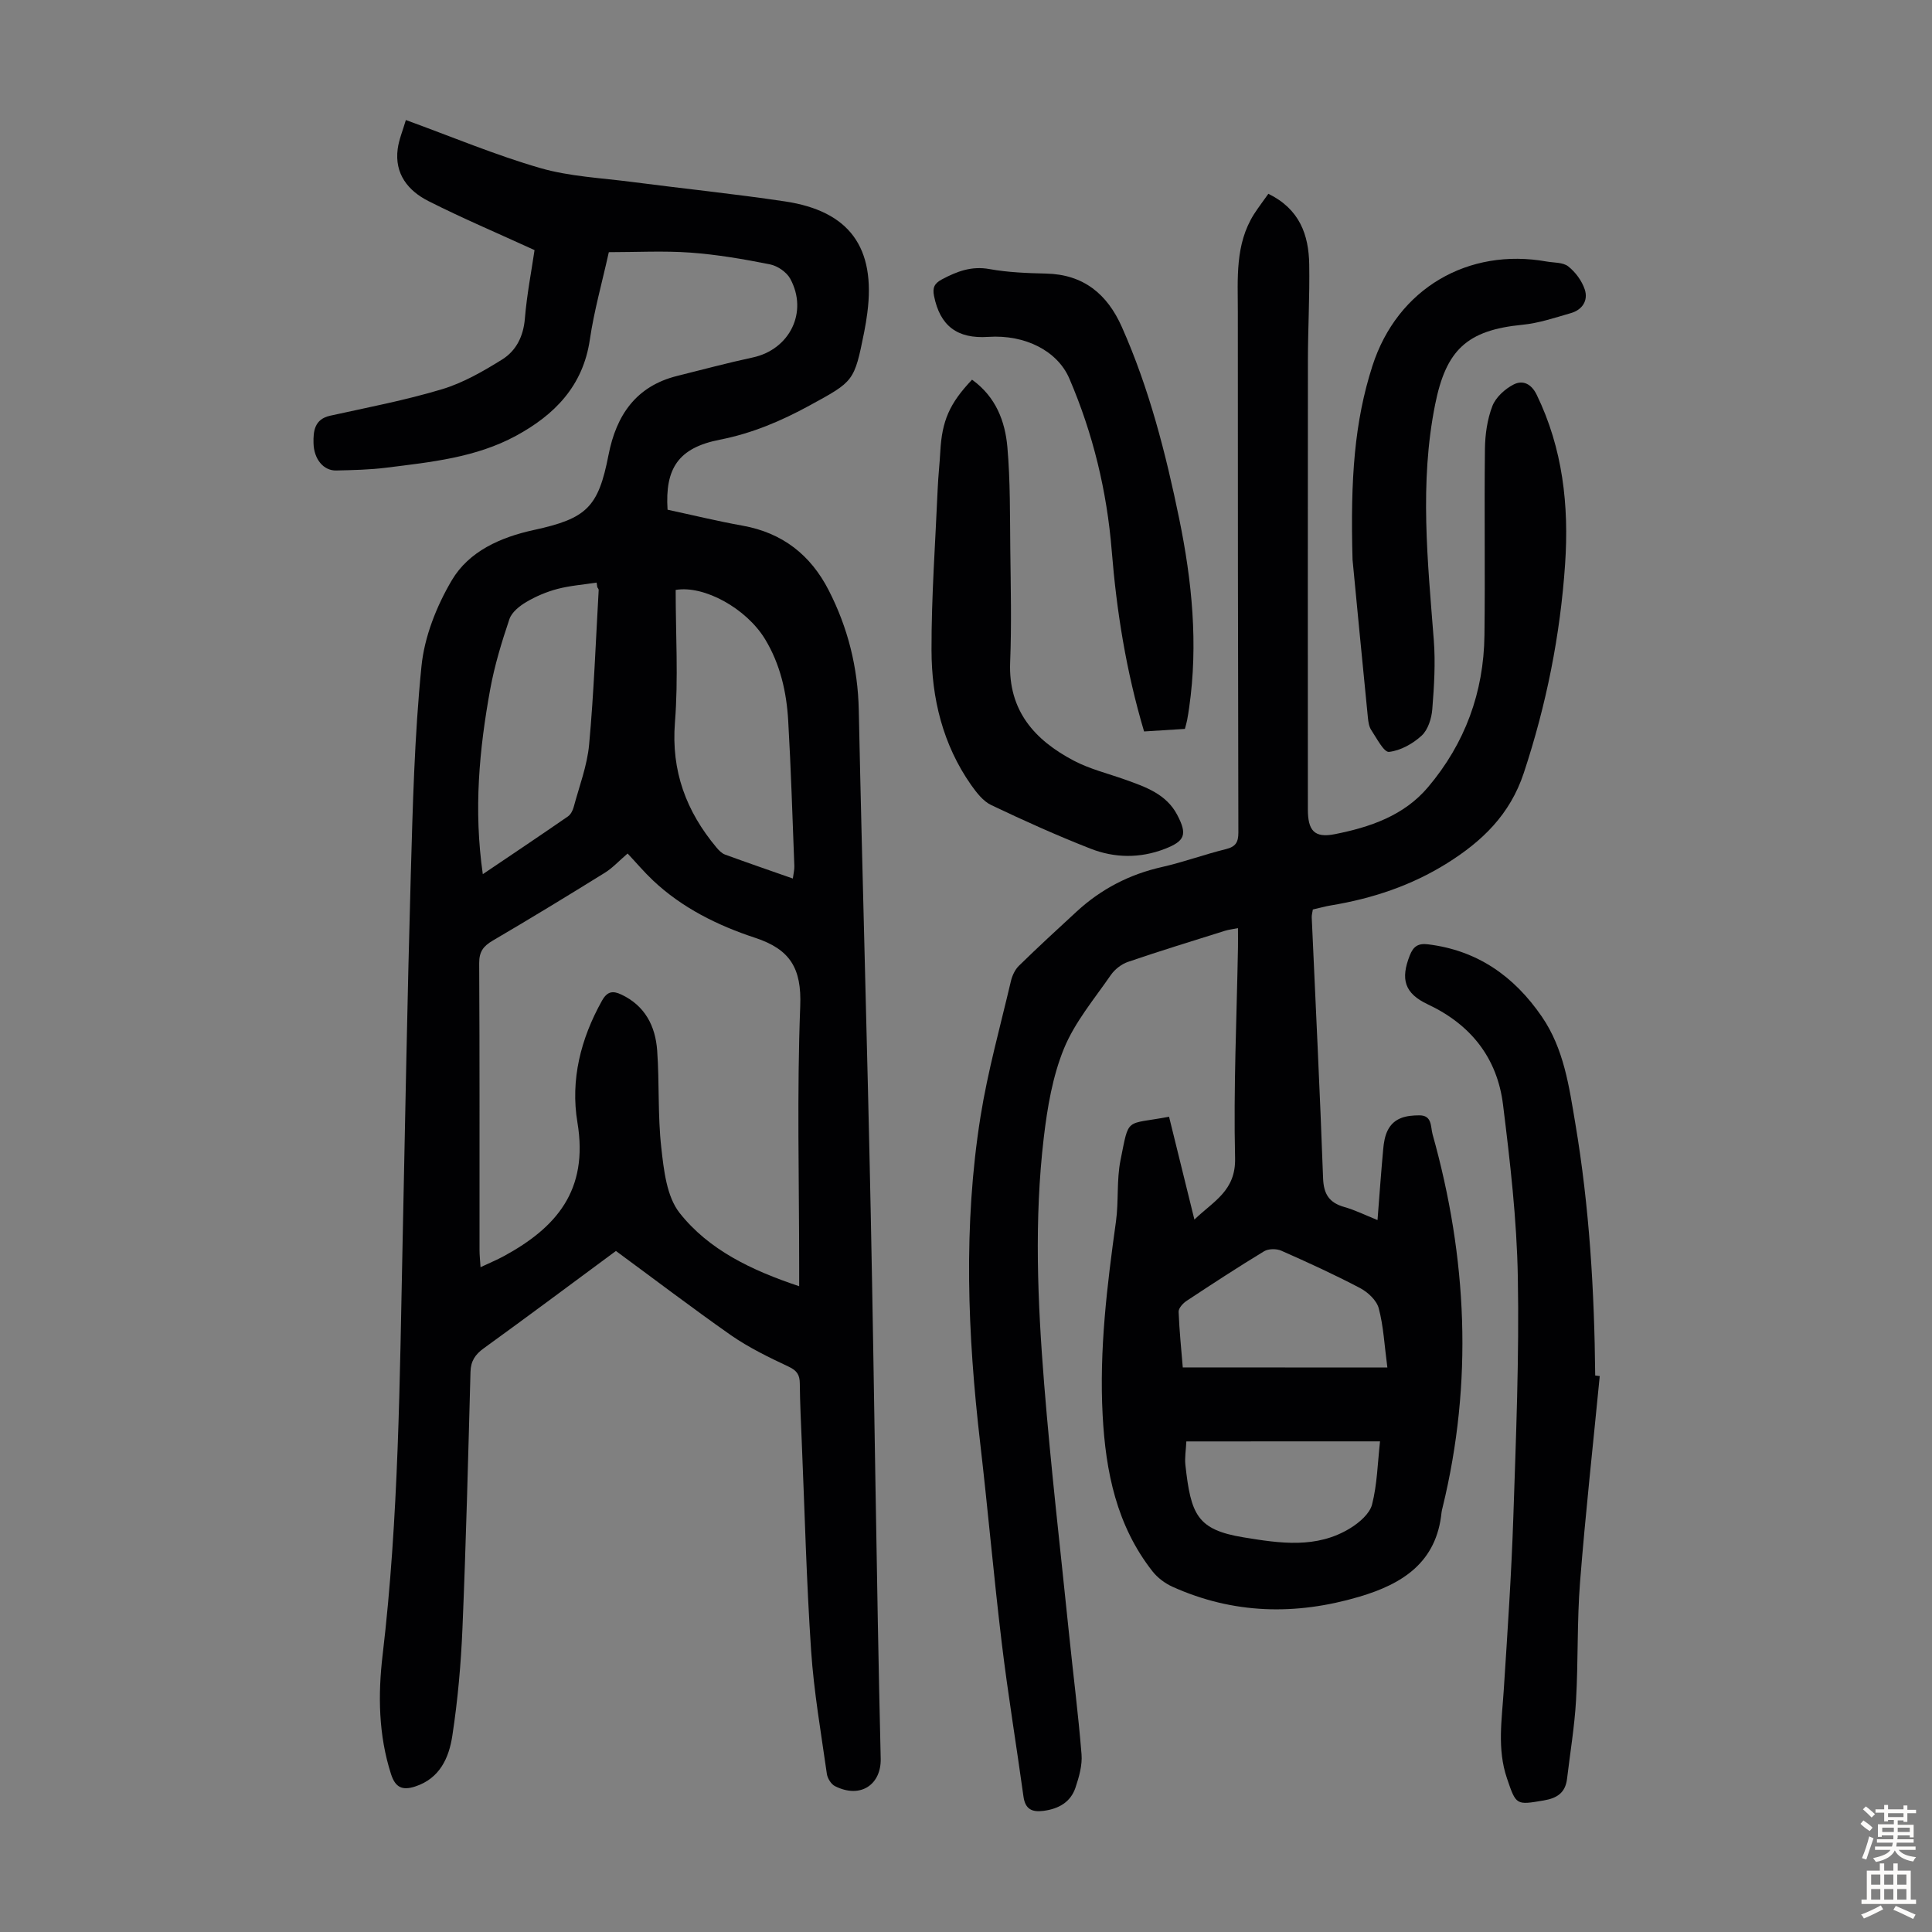 <svg enable-background="new 0 0 400 400" viewBox="0 0 400 400" xmlns="http://www.w3.org/2000/svg"><rect x="0" y="0" width="400" height="400" fill="#808080" stroke="none"/><g fill="#010103"><path d="m127.52 259c-9.34 6.9-18.29 13.59-27.35 20.14-1.79 1.29-2.7 2.64-2.76 4.9-.48 17.67-.92 35.34-1.66 52.99-.31 7.47-.97 14.96-2.1 22.34-.69 4.54-2.58 8.85-7.71 10.51-2.62.85-4.08.23-4.98-2.56-2.6-8.08-2.72-16.41-1.75-24.61 3.37-28.51 3.54-57.14 4.15-85.76.53-25.17.97-50.34 1.68-75.5.41-14.52.77-29.07 2.22-43.5.61-6.12 3.12-12.46 6.28-17.81 3.56-6.03 10.13-8.92 16.99-10.41 10.95-2.38 13.35-4.7 15.46-15.55 1.6-8.2 5.68-14.24 14.25-16.36 5.2-1.29 10.38-2.69 15.61-3.81 7.64-1.64 11.52-9.39 7.76-16.3-.75-1.38-2.64-2.67-4.21-2.98-5.43-1.08-10.93-2.03-16.45-2.43-5.55-.4-11.16-.09-16.9-.09-1.41 6.35-3.06 12.17-3.93 18.11-1.41 9.61-7.31 15.58-15.29 19.91-8.33 4.52-17.66 5.45-26.86 6.6-3.43.43-6.91.5-10.37.58-2.57.06-4.62-2.29-4.69-5.68-.06-2.45.19-4.94 3.44-5.66 7.75-1.71 15.57-3.2 23.15-5.48 4.39-1.32 8.55-3.72 12.48-6.17 2.89-1.81 4.39-4.79 4.69-8.47.41-4.98 1.38-9.91 2-14.17-7.66-3.51-14.93-6.59-21.97-10.15-4.21-2.13-7.05-5.64-6.36-10.81.26-1.93 1.05-3.78 1.69-5.97 9.53 3.47 18.5 7.24 27.78 9.93 6.13 1.78 12.71 2.06 19.11 2.9 10.53 1.37 21.1 2.45 31.6 4.02 13.37 2 18.81 9.57 17.05 23.08-.17 1.33-.39 2.66-.65 3.97-2.06 10.26-2.11 10.18-11.28 15.19-5.91 3.23-11.91 5.78-18.63 7.1-8.56 1.68-11.35 5.93-10.8 14.49 5.13 1.1 10.32 2.37 15.57 3.31 8.23 1.48 14.05 6.06 17.79 13.36 3.98 7.77 6.04 15.98 6.23 24.79.73 34.78 1.77 69.56 2.48 104.35.77 37.59 1.16 75.18 2.06 112.76.13 5.3-4.11 8.4-9.47 5.7-.8-.4-1.55-1.62-1.68-2.55-1.2-8.5-2.69-16.99-3.26-25.54-.96-14.27-1.32-28.57-1.92-42.86-.17-4.14-.38-8.27-.42-12.41-.01-1.78-.58-2.67-2.29-3.48-4.1-1.93-8.23-3.93-11.94-6.5-8.13-5.7-16.05-11.74-23.84-17.46zm37.94 7.3c0-1.58 0-2.77 0-3.97 0-18.02-.48-36.06.22-54.05.3-7.77-2.06-11.72-9.32-14.11-7.74-2.55-15.13-6.18-21.19-11.91-1.84-1.74-3.48-3.69-5.23-5.55-1.81 1.55-3.12 3-4.72 3.99-7.68 4.76-15.4 9.47-23.2 14.04-1.94 1.14-2.82 2.28-2.81 4.66.11 19.81.06 39.62.07 59.43 0 1.04.12 2.09.21 3.53 1.92-.91 3.46-1.54 4.9-2.33 10.68-5.83 17.52-13.5 15.16-27.64-1.47-8.8.67-17.31 5.08-25.2 1.1-1.97 2.26-2.11 4.03-1.27 4.89 2.31 7.03 6.52 7.4 11.56.48 6.69.1 13.45.85 20.1.52 4.65 1.1 10.12 3.79 13.54 6.05 7.66 14.88 11.88 24.76 15.18zm-1.31-84.41c.14-1.09.34-1.84.31-2.59-.39-10.03-.69-20.06-1.27-30.07-.34-5.94-1.64-11.7-4.8-16.91-3.87-6.36-12.62-11.19-18.5-10.18 0 9.15.57 18.34-.15 27.42-.8 10.08 2.33 18.41 8.6 25.91.49.58 1.09 1.21 1.77 1.46 4.6 1.68 9.22 3.27 14.04 4.96zm-64.19-.9c6.24-4.21 11.97-8.05 17.64-11.97.57-.4.99-1.23 1.18-1.94 1.15-4.29 2.79-8.55 3.19-12.92.98-10.64 1.37-21.33 1.98-32 .01-.19-.18-.39-.28-.58-.05-.32-.1-.64-.15-.96-2.7.42-5.46.62-8.1 1.31-2.24.59-4.46 1.53-6.46 2.71-1.4.83-3.01 2.11-3.49 3.54-1.6 4.74-3.07 9.57-3.97 14.48-2.27 12.44-3.46 24.97-1.54 38.33z"/><path d="m262.6 40.12c6.49 3.18 8.36 8.51 8.46 14.62.11 6.6-.26 13.2-.27 19.8-.03 31.01-.02 62.01-.01 93.02 0 4.37 1.31 5.99 5.56 5.15 7.26-1.44 14.31-3.8 19.33-9.75 7.64-9.05 11.53-19.62 11.67-31.44.16-12.86-.05-25.73.1-38.59.04-2.98.48-6.11 1.54-8.86.7-1.82 2.61-3.55 4.41-4.47 1.83-.93 3.63-.22 4.77 2.14 5.4 11.12 6.7 22.94 5.88 35.01-1 14.77-3.89 29.19-8.56 43.3-2.84 8.57-8.57 14.1-15.87 18.67-7.43 4.65-15.51 7.32-24.09 8.74-1.21.2-2.39.54-3.71.84-.08.57-.25 1.11-.23 1.63.8 18 1.7 35.99 2.35 54 .12 3.33 1.28 5.08 4.4 5.97 2.23.63 4.34 1.68 6.87 2.7.4-5.14.74-9.93 1.18-14.7.12-1.31.34-2.71.92-3.86 1.33-2.68 3.93-3.12 6.58-3.12 2.67-.01 2.29 2.39 2.72 3.93 7.17 25.57 8.41 51.32 2.07 77.26-.08.33-.17.65-.21.98-1.03 10.39-8.06 14.85-17.08 17.51-13.15 3.88-26.04 3.59-38.63-2.08-1.55-.7-3.08-1.85-4.13-3.18-7.45-9.48-9.71-20.64-10.33-32.35-.72-13.49.91-26.8 2.76-40.11.58-4.19.11-8.56.94-12.68 1.84-9.09.86-7.25 10.05-8.99 1.7 6.88 3.4 13.78 5.25 21.29 3.94-3.82 8.58-5.92 8.42-12.72-.34-14.53.34-29.09.6-43.63.02-1.22 0-2.44 0-3.99-1.04.21-1.88.3-2.67.54-6.71 2.11-13.45 4.17-20.11 6.45-1.34.46-2.73 1.54-3.54 2.71-3.43 4.97-7.46 9.75-9.71 15.24-2.36 5.77-3.44 12.2-4.18 18.46-2 16.96-1.28 33.99.08 50.95 1.38 17.27 3.39 34.5 5.15 51.74.85 8.32 1.92 16.63 2.59 24.97.18 2.24-.51 4.66-1.24 6.85-1.01 3.06-3.51 4.44-6.64 4.85-2.38.31-3.78-.35-4.14-2.96-1.46-10.61-3.22-21.18-4.5-31.82-1.66-13.76-2.86-27.58-4.46-41.35-2.62-22.54-3.52-45.1.06-67.58 1.51-9.46 4.11-18.75 6.3-28.09.27-1.13.84-2.37 1.66-3.17 3.92-3.83 7.95-7.55 11.99-11.26 5.04-4.63 10.89-7.67 17.61-9.18 4.46-1.01 8.79-2.61 13.23-3.7 2.03-.5 2.61-1.42 2.6-3.46-.09-35.93-.11-71.86-.11-107.79 0-6.91-.6-13.95 3.34-20.21.92-1.42 1.93-2.74 2.98-4.23zm24.64 243.01c-.62-4.66-.8-8.57-1.79-12.27-.44-1.65-2.25-3.33-3.86-4.18-5.32-2.8-10.81-5.31-16.32-7.74-1-.44-2.65-.42-3.55.12-5.44 3.3-10.78 6.79-16.09 10.3-.73.49-1.63 1.49-1.61 2.22.15 3.97.57 7.94.86 11.53 14.06.02 27.66.02 42.36.02zm-41.62 15.3c-.08 1.77-.36 3.33-.2 4.85 1.14 10.29 2.4 13.43 12.03 15.01 7.55 1.24 15.14 2.4 22.13-1.91 1.85-1.14 4-2.98 4.49-4.89 1.06-4.15 1.15-8.55 1.65-13.07-13.37.01-26.52.01-40.1.01z"/><path d="m331.21 284.9c-1.38 14.23-2.96 28.44-4.08 42.69-.64 8.13-.36 16.32-.83 24.46-.31 5.43-1.22 10.82-1.86 16.23-.34 2.85-2.02 4.01-4.81 4.48-5.73.97-5.73 1.04-7.64-4.61-2.05-6.05-1.04-12.16-.65-18.29.77-11.92 1.58-23.85 1.98-35.79.55-16.55 1.23-33.12.93-49.67-.21-11.93-1.6-23.87-3.07-35.73-1.2-9.63-6.65-16.54-15.57-20.73-4.84-2.28-5.67-5.21-3.73-10.13.73-1.86 1.72-2.55 3.76-2.3 10.25 1.25 17.83 6.61 23.56 14.94 4.6 6.69 5.66 14.48 6.96 22.19 2.91 17.26 3.94 34.66 4.11 52.14.32.05.63.09.94.12z"/><path d="m201.25 78.61c4.94 3.55 6.85 8.61 7.32 13.99.61 6.99.52 14.05.6 21.08.09 7.82.28 15.65-.03 23.46-.39 10.01 5.07 16.08 13.16 20.34 3.32 1.75 7.08 2.66 10.64 3.93 4.23 1.51 8.53 2.98 10.8 7.32 2.13 4.06 1.59 5.41-2.6 7.03-5.14 1.98-10.4 1.9-15.4-.07-6.95-2.72-13.78-5.8-20.52-9.01-1.68-.8-3.04-2.58-4.17-4.17-5.85-8.35-8.17-17.93-8.19-27.88-.03-11.15.8-22.31 1.28-33.46.11-2.57.4-5.12.54-7.69.35-6.34 1.88-9.93 6.57-14.87z"/><path d="m280.03 115.88c-.47-16.89.42-28.61 4.1-40.08 5.2-16.21 19.98-24.53 36.05-21.66 1.53.27 3.41.15 4.5 1.01 1.5 1.18 2.83 2.98 3.43 4.79.75 2.28-.51 4.21-2.89 4.89-3.3.95-6.63 2.08-10.02 2.41-11.5 1.12-15.81 5.22-18.07 16.5-3.27 16.28-1.54 32.49-.28 48.76.37 4.75.07 9.58-.31 14.34-.15 1.9-.88 4.24-2.2 5.46-1.82 1.68-4.38 3.11-6.76 3.37-1.06.11-2.55-2.83-3.67-4.51-.47-.7-.61-1.68-.7-2.56-1.25-12.55-2.45-25.12-3.18-32.72z"/><path d="m236.87 151.44c-3.74-12.58-5.69-24.93-6.7-37.43-1-12.36-3.88-24.25-8.78-35.65-2.45-5.69-9.13-9.13-16.79-8.61-6.43.43-9.98-2.29-11.22-8.48-.33-1.66.03-2.58 1.64-3.43 3.13-1.66 6.13-2.81 9.85-2.13 3.83.69 7.79.84 11.7.93 7.78.17 12.68 4.26 15.7 11.06 5.66 12.74 9.09 26.16 11.88 39.74 2.64 12.88 3.94 25.87 2.06 39.01-.13.89-.26 1.77-.43 2.65-.1.54-.27 1.07-.46 1.81-2.77.17-5.54.34-8.45.53z"/></g><path d="m385.2 377.6.6-.7c.6.4 1.3.9 1.9 1.5l-.6.7c-.8-.5-1.4-1-1.9-1.5zm.3 7.1c.6-1.4 1.1-2.9 1.5-4.5.3.1.6.3.9.4-.5 1.4-1 2.9-1.5 4.4zm.2-10.1.6-.6c.7.5 1.3 1.1 1.9 1.6l-.7.7c-.6-.6-1.2-1.2-1.8-1.7zm8.4-.8h.8v.9h1.8v.7h-1.8v1.8h-.8v-.3h-1.2v.9h3.3v2.6h-.8v-.4h-2.5c0 .3 0 .6-.1.8h3.4v.7h-3.5c0 .3-.1.6-.1.8h4v.7h-3.5c.7.9 1.9 1.3 3.6 1.5-.2.2-.4.5-.6.9-1.9-.3-3.2-1.1-3.8-2.3-.5 1.1-1.8 2-3.9 2.4-.2-.3-.4-.5-.6-.8 1.9-.4 3.1-.9 3.6-1.7h-3.2v-.7h3.5c.1-.2.1-.5.2-.8h-3.3v-.7h3.4c0-.2 0-.5 0-.8h-2.4v.3h-.8v-2.6h3.3v-.9h-1.2v.3h-.8v-1.8h-1.8v-.7h1.8v-.9h.8v.9h3.2zm-4.4 5.5h2.4c0-.3 0-.6 0-.9h-2.4zm1.2-3.1h3.2v-.8h-3.2zm4.4 2.2h-2.4v.9h2.5v-.9z" fill="#fcfbfa"/><path d="m389.2 385.8h.9v1.5h1.9v-1.5h.9v1.5h2.7v6h1.1v.9h-11.3v-.9h1.1v-6h2.7zm.2 8.7.5.8c-1.2.6-2.5 1.3-4 1.9-.2-.3-.3-.6-.6-.8 1.6-.6 3-1.3 4.1-1.9zm-2-4.3h1.9v-2.1h-1.9zm0 3.1h1.9v-2.2h-1.9zm2.7-3.1h1.9v-2.1h-1.9zm0 3.1h1.9v-2.2h-1.9zm2.4 1.3c1.4.6 2.7 1.2 4.1 1.8l-.5.9c-1.5-.7-2.8-1.4-4.1-1.9zm2.2-6.5h-1.9v2.1h1.9zm-1.9 5.2h1.9v-2.2h-1.9z" fill="#fcfbfa"/></svg>